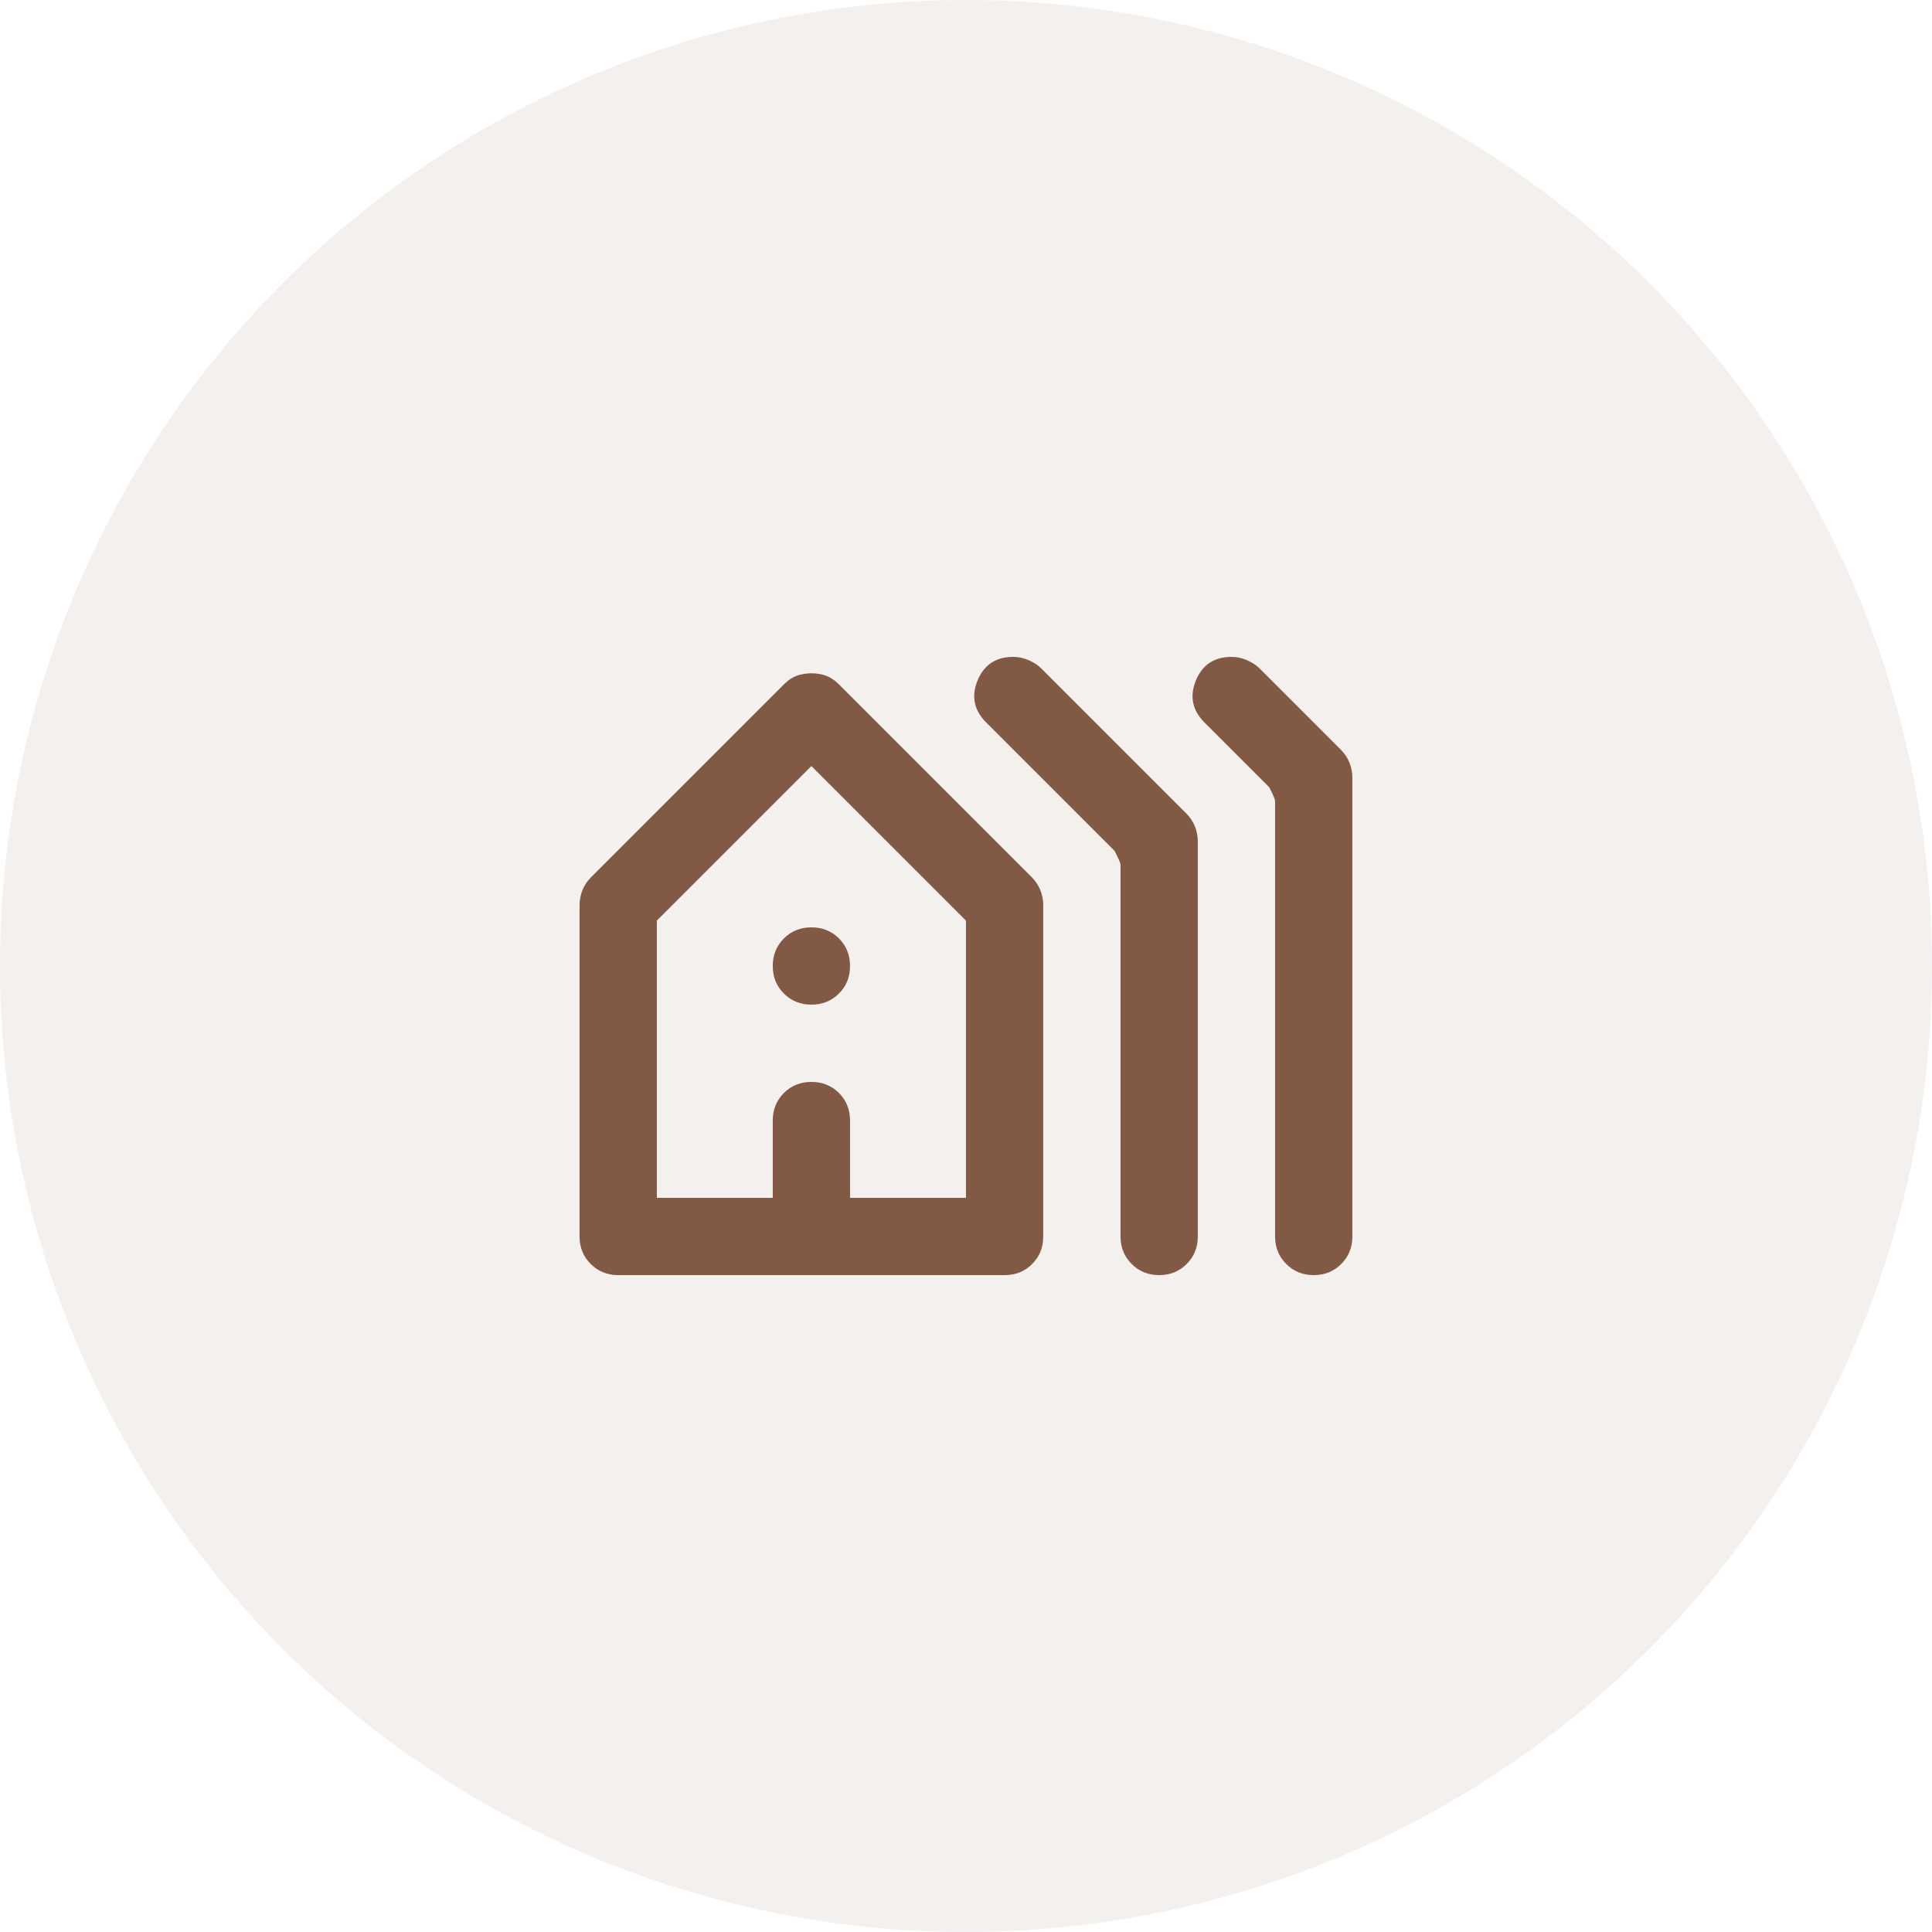 <svg width="48" height="48" viewBox="0 0 48 48" fill="none" xmlns="http://www.w3.org/2000/svg">
<circle cx="24" cy="24" r="24" fill="#825945" fill-opacity="0.09"/>
<path d="M15.359 31.68C15.087 31.68 14.86 31.588 14.676 31.403C14.492 31.22 14.399 30.992 14.399 30.72V22.488C14.399 22.36 14.423 22.236 14.471 22.115C14.519 21.996 14.591 21.888 14.687 21.792L19.487 16.992C19.583 16.896 19.687 16.828 19.799 16.787C19.911 16.748 20.031 16.728 20.159 16.728C20.287 16.728 20.407 16.748 20.519 16.787C20.631 16.828 20.735 16.896 20.831 16.992L25.631 21.792C25.727 21.888 25.799 21.996 25.847 22.115C25.895 22.236 25.919 22.36 25.919 22.488V30.72C25.919 30.992 25.828 31.22 25.644 31.403C25.46 31.588 25.231 31.68 24.959 31.68H15.359ZM16.319 29.76H19.199V27.84C19.199 27.568 19.291 27.34 19.475 27.155C19.659 26.972 19.887 26.88 20.159 26.88C20.431 26.88 20.66 26.972 20.844 27.155C21.028 27.34 21.119 27.568 21.119 27.84V29.76H23.999V22.872L20.159 19.032L16.319 22.872V29.76ZM20.159 24.96C19.887 24.96 19.659 24.868 19.475 24.683C19.291 24.5 19.199 24.272 19.199 24C19.199 23.728 19.291 23.5 19.475 23.315C19.659 23.132 19.887 23.04 20.159 23.04C20.431 23.04 20.66 23.132 20.844 23.315C21.028 23.5 21.119 23.728 21.119 24C21.119 24.272 21.028 24.5 20.844 24.683C20.66 24.868 20.431 24.96 20.159 24.96ZM28.799 31.68C28.527 31.68 28.3 31.588 28.116 31.403C27.932 31.22 27.839 30.992 27.839 30.72V21.48C27.839 21.448 27.791 21.336 27.695 21.144L24.503 17.952C24.199 17.648 24.127 17.3 24.287 16.907C24.447 16.516 24.743 16.32 25.175 16.32C25.303 16.32 25.431 16.348 25.559 16.403C25.687 16.46 25.791 16.528 25.871 16.608L29.471 20.208C29.567 20.304 29.639 20.412 29.687 20.531C29.735 20.652 29.759 20.776 29.759 20.904V30.72C29.759 30.992 29.667 31.22 29.483 31.403C29.299 31.588 29.071 31.68 28.799 31.68ZM32.639 31.68C32.367 31.68 32.14 31.588 31.956 31.403C31.772 31.22 31.679 30.992 31.679 30.72V19.896C31.679 19.864 31.631 19.752 31.535 19.56L29.927 17.952C29.623 17.648 29.551 17.3 29.711 16.907C29.871 16.516 30.167 16.32 30.599 16.32C30.727 16.32 30.855 16.348 30.983 16.403C31.111 16.46 31.215 16.528 31.295 16.608L33.311 18.624C33.407 18.72 33.479 18.828 33.527 18.948C33.575 19.068 33.599 19.192 33.599 19.32V30.72C33.599 30.992 33.507 31.22 33.323 31.403C33.139 31.588 32.911 31.68 32.639 31.68Z" fill="#825945"/>
</svg>
